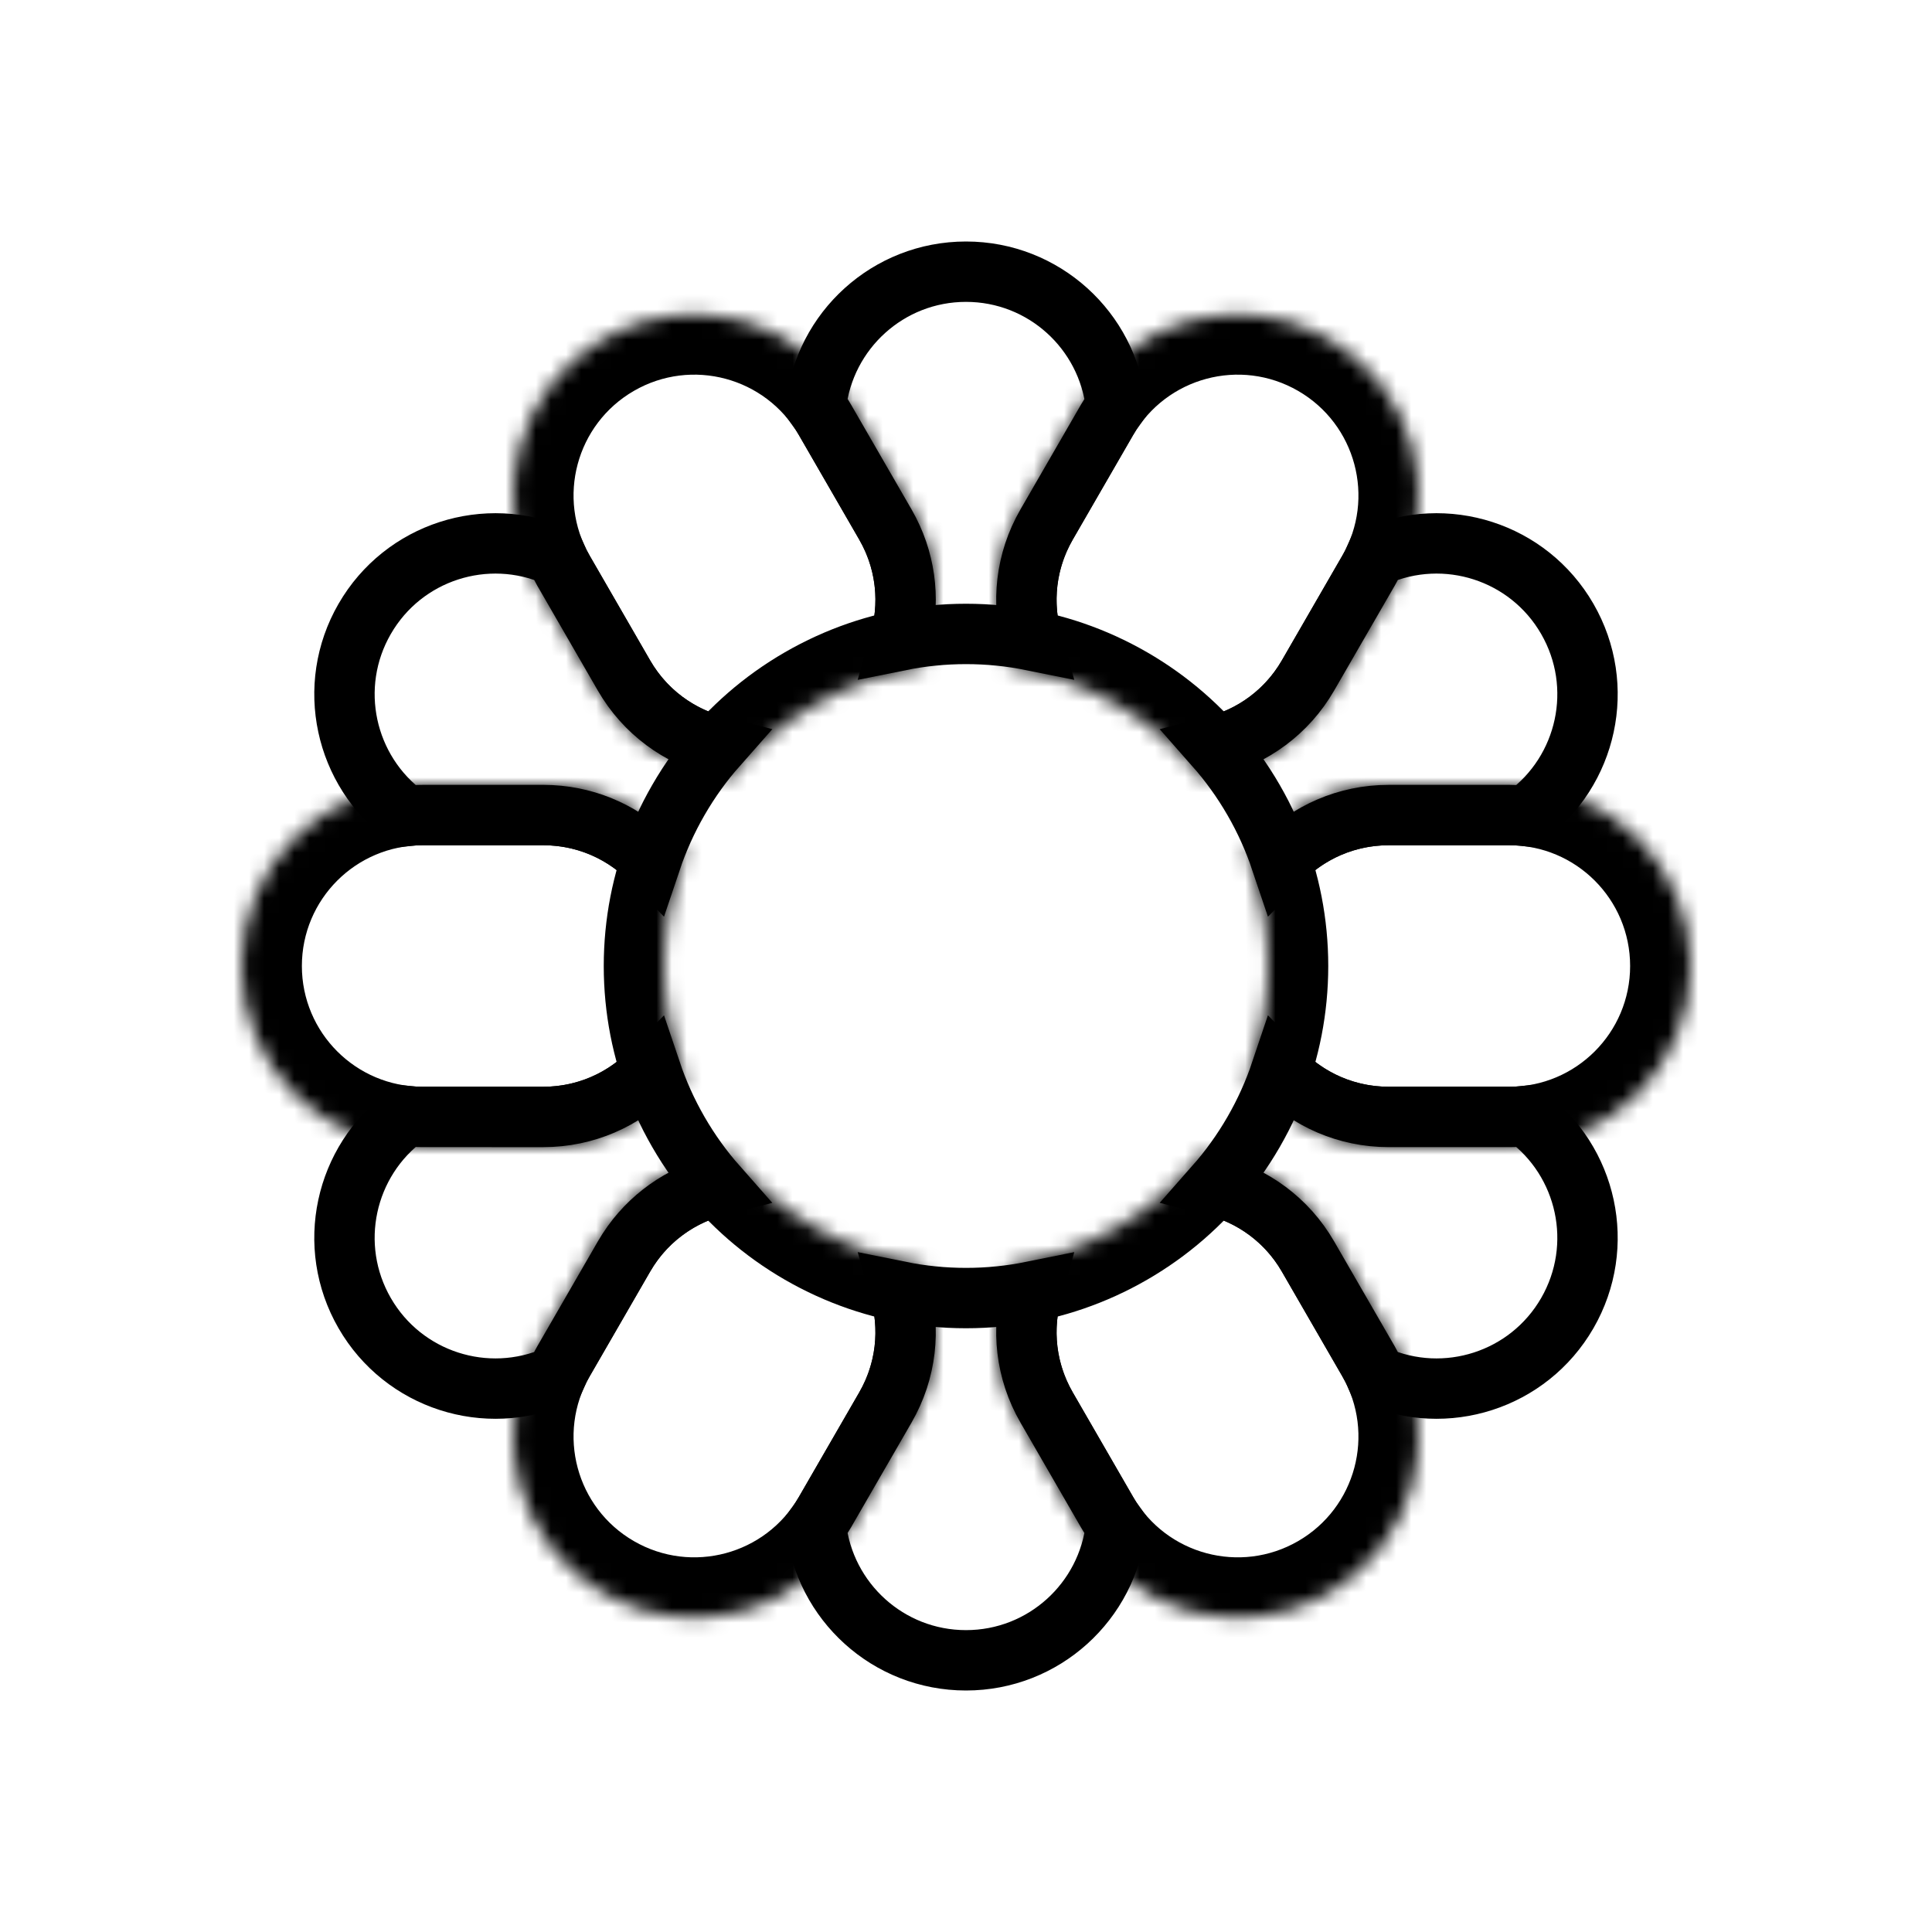 <?xml version="1.0" encoding="UTF-8" standalone="no"?>
<svg width="128" height="128" viewBox="0 0 128 128" fill="none" xmlns="http://www.w3.org/2000/svg">
<rect width="128" height="128" fill="white"/>
<mask id="path-1-inside-1_1049_23" fill="white">
<path d="M40 22.431C45.739 19.117 53.079 21.084 56.392 26.823L60.392 33.751C62.304 37.063 62.454 40.905 61.14 44.201C58.694 44.554 56.272 45.368 54 46.679C51.728 47.991 49.812 49.682 48.283 51.624C44.772 51.114 41.519 49.062 39.608 45.751L35.608 38.823C32.294 33.084 34.261 25.744 40 22.431Z"/>
</mask>
<path d="M61.14 44.201L61.711 48.16L64 47.83L64.856 45.682L61.14 44.201ZM48.283 51.624L47.708 55.583L49.996 55.916L51.426 54.098L48.283 51.624ZM35.608 38.823L32.144 40.823L35.608 38.823ZM40 22.431L42 25.895C45.826 23.686 50.719 24.997 52.928 28.823L56.392 26.823L59.856 24.823C55.438 17.17 45.653 14.548 38 18.967L40 22.431ZM56.392 26.823L52.928 28.823L56.928 35.751L60.392 33.751L63.856 31.751L59.856 24.823L56.392 26.823ZM60.392 33.751L56.928 35.751C58.2 37.954 58.306 40.51 57.425 42.72L61.14 44.201L64.856 45.682C66.603 41.301 66.408 36.171 63.856 31.751L60.392 33.751ZM61.14 44.201L60.57 40.242C57.629 40.666 54.72 41.645 52 43.215L54 46.679L56 50.144C57.823 49.091 59.758 48.442 61.711 48.16L61.14 44.201ZM54 46.679L52 43.215C49.28 44.786 46.977 46.815 45.139 49.151L48.283 51.624L51.426 54.098C52.646 52.548 54.177 51.196 56 50.144L54 46.679ZM48.283 51.624L48.858 47.666C46.504 47.324 44.344 45.955 43.072 43.751L39.608 45.751L36.144 47.751C38.695 52.17 43.039 54.904 47.708 55.583L48.283 51.624ZM39.608 45.751L43.072 43.751L39.072 36.823L35.608 38.823L32.144 40.823L36.144 47.751L39.608 45.751ZM35.608 38.823L39.072 36.823C36.863 32.997 38.174 28.104 42 25.895L40 22.431L38 18.967C30.347 23.385 27.725 33.17 32.144 40.823L35.608 38.823Z" fill="black" mask="url(#path-1-inside-1_1049_23)"/>
<mask id="path-3-inside-2_1049_23" fill="white">
<path d="M88 105.569C82.26 108.883 74.921 106.916 71.608 101.177L67.608 94.249C65.696 90.937 65.546 87.095 66.86 83.799C69.306 83.446 71.728 82.632 74 81.32C76.272 80.009 78.189 78.318 79.717 76.376C83.228 76.886 86.481 78.938 88.392 82.249L92.392 89.177C95.706 94.916 93.74 102.256 88 105.569Z"/>
</mask>
<path d="M66.86 83.799L66.289 79.84L64 80.17L63.144 82.318L66.86 83.799ZM79.717 76.376L80.293 72.417L78.004 72.085L76.574 73.902L79.717 76.376ZM88 105.569L86 102.105C82.174 104.314 77.281 103.003 75.072 99.177L71.608 101.177L68.144 103.177C72.562 110.83 82.347 113.452 90 109.033L88 105.569ZM71.608 101.177L75.072 99.177L71.072 92.249L67.608 94.249L64.144 96.249L68.144 103.177L71.608 101.177ZM67.608 94.249L71.072 92.249C69.8 90.046 69.694 87.49 70.575 85.28L66.86 83.799L63.144 82.318C61.397 86.699 61.592 91.829 64.144 96.249L67.608 94.249ZM66.86 83.799L67.43 87.758C70.371 87.334 73.28 86.355 76 84.785L74 81.32L72 77.856C70.177 78.909 68.242 79.558 66.289 79.84L66.86 83.799ZM74 81.32L76 84.785C78.72 83.214 81.023 81.185 82.861 78.849L79.717 76.376L76.574 73.902C75.354 75.452 73.823 76.804 72 77.856L74 81.32ZM79.717 76.376L79.142 80.334C81.496 80.676 83.656 82.045 84.928 84.249L88.392 82.249L91.856 80.249C89.305 75.83 84.961 73.096 80.293 72.417L79.717 76.376ZM88.392 82.249L84.928 84.249L88.928 91.177L92.392 89.177L95.856 87.177L91.856 80.249L88.392 82.249ZM92.392 89.177L88.928 91.177C91.137 95.003 89.826 99.896 86 102.105L88 105.569L90 109.033C97.653 104.615 100.275 94.83 95.856 87.177L92.392 89.177Z" fill="black" mask="url(#path-3-inside-2_1049_23)"/>
<mask id="path-5-inside-3_1049_23" fill="white">
<path d="M16 64C16 57.373 21.373 52 28 52L36 52C39.824 52 43.226 53.791 45.424 56.577C44.506 58.872 44 61.377 44 64C44 66.623 44.506 69.128 45.424 71.424C43.226 74.21 39.824 76 36 76L28 76C21.373 76 16 70.627 16 64Z"/>
</mask>
<path d="M45.424 56.577L49.138 58.062L49.996 55.916L48.565 54.1L45.424 56.577ZM45.424 71.424L48.564 73.901L49.997 72.085L49.138 69.938L45.424 71.424ZM16 64L20 64C20 59.582 23.582 56 28 56L28 52L28 48C19.163 48 12 55.163 12 64L16 64ZM28 52L28 56L36 56L36 52L36 48L28 48L28 52ZM36 52L36 56C38.544 56 40.809 57.186 42.283 59.054L45.424 56.577L48.565 54.1C45.643 50.396 41.103 48 36 48L36 52ZM45.424 56.577L41.71 55.092C40.606 57.85 40 60.859 40 64L44 64L48 64C48 61.895 48.405 59.894 49.138 58.062L45.424 56.577ZM44 64L40 64C40 67.141 40.606 70.15 41.71 72.909L45.424 71.424L49.138 69.938C48.405 68.107 48 66.105 48 64L44 64ZM45.424 71.424L42.283 68.946C40.81 70.814 38.544 72 36 72L36 76L36 80C41.103 80 45.643 77.605 48.564 73.901L45.424 71.424ZM36 76L36 72L28 72L28 76L28 80L36 80L36 76ZM28 76L28 72C23.582 72 20 68.418 20 64L16 64L12 64C12 72.837 19.163 80 28 80L28 76Z" fill="black" mask="url(#path-5-inside-3_1049_23)"/>
<mask id="path-7-inside-4_1049_23" fill="white">
<path d="M112 64C112 70.627 106.627 76 100 76L92 76C88.176 76 84.774 74.209 82.576 71.423C83.494 69.128 84 66.623 84 64C84 61.377 83.494 58.872 82.576 56.576C84.774 53.791 88.177 52 92 52L100 52C106.627 52 112 57.373 112 64Z"/>
</mask>
<path d="M82.576 71.423L78.862 69.938L78.004 72.085L79.436 73.9L82.576 71.423ZM82.576 56.576L79.436 54.099L78.003 55.914L78.862 58.062L82.576 56.576ZM112 64L108 64C108 68.418 104.418 72 100 72L100 76L100 80C108.837 80 116 72.837 116 64L112 64ZM100 76L100 72L92 72L92 76L92 80L100 80L100 76ZM92 76L92 72C89.456 72 87.191 70.814 85.717 68.946L82.576 71.423L79.436 73.9C82.357 77.604 86.897 80 92 80L92 76ZM82.576 71.423L86.29 72.908C87.394 70.15 88 67.141 88 64L84 64L80 64C80 66.105 79.595 68.106 78.862 69.938L82.576 71.423ZM84 64L88 64C88 60.859 87.394 57.85 86.29 55.091L82.576 56.576L78.862 58.062C79.595 59.893 80 61.895 80 64L84 64ZM82.576 56.576L85.717 59.054C87.19 57.186 89.456 56 92 56L92 52L92 48C86.897 48 82.357 50.395 79.436 54.099L82.576 56.576ZM92 52L92 56L100 56L100 52L100 48L92 48L92 52ZM100 52L100 56C104.418 56 108 59.582 108 64L112 64L116 64C116 55.163 108.837 48 100 48L100 52Z" fill="black" mask="url(#path-7-inside-4_1049_23)"/>
<mask id="path-9-inside-5_1049_23" fill="white">
<path d="M40 105.569C34.261 102.256 32.294 94.916 35.608 89.177L39.608 82.249C41.52 78.937 44.772 76.886 48.283 76.376C49.812 78.319 51.728 80.009 54 81.32C56.272 82.632 58.694 83.447 61.141 83.799C62.455 87.095 62.304 90.938 60.392 94.249L56.392 101.177C53.079 106.916 45.739 108.883 40 105.569Z"/>
</mask>
<path d="M48.283 76.376L51.427 73.902L49.997 72.085L47.709 72.418L48.283 76.376ZM61.141 83.799L64.857 82.318L64.001 80.17L61.712 79.84L61.141 83.799ZM40 105.569L42 102.105C38.174 99.896 36.863 95.003 39.072 91.177L35.608 89.177L32.144 87.177C27.725 94.83 30.347 104.615 38 109.033L40 105.569ZM35.608 89.177L39.072 91.177L43.072 84.249L39.608 82.249L36.144 80.249L32.144 87.177L35.608 89.177ZM39.608 82.249L43.072 84.249C44.344 82.046 46.504 80.677 48.858 80.335L48.283 76.376L47.709 72.418C43.04 73.096 38.695 75.829 36.144 80.249L39.608 82.249ZM48.283 76.376L45.14 78.85C46.978 81.185 49.28 83.214 52 84.785L54 81.32L56 77.856C54.177 76.804 52.647 75.453 51.427 73.902L48.283 76.376ZM54 81.32L52 84.785C54.72 86.355 57.629 87.335 60.571 87.758L61.141 83.799L61.712 79.84C59.759 79.559 57.823 78.909 56 77.856L54 81.32ZM61.141 83.799L57.425 85.28C58.306 87.49 58.2 90.045 56.928 92.249L60.392 94.249L63.856 96.249C66.408 91.83 66.603 86.7 64.857 82.318L61.141 83.799ZM60.392 94.249L56.928 92.249L52.928 99.177L56.392 101.177L59.856 103.177L63.856 96.249L60.392 94.249ZM56.392 101.177L52.928 99.177C50.719 103.003 45.826 104.314 42 102.105L40 105.569L38 109.033C45.653 113.452 55.438 110.83 59.856 103.177L56.392 101.177Z" fill="black" mask="url(#path-9-inside-5_1049_23)"/>
<mask id="path-11-inside-6_1049_23" fill="white">
<path d="M88 22.431C93.74 25.744 95.706 33.084 92.392 38.823L88.392 45.751C86.48 49.063 83.228 51.114 79.716 51.624C78.188 49.681 76.272 47.991 74 46.679C71.728 45.368 69.306 44.553 66.859 44.201C65.545 40.905 65.696 37.062 67.608 33.751L71.608 26.823C74.921 21.084 82.26 19.117 88 22.431Z"/>
</mask>
<path d="M79.716 51.624L76.573 54.098L78.003 55.915L80.291 55.583L79.716 51.624ZM66.859 44.201L63.143 45.682L63.999 47.83L66.288 48.16L66.859 44.201ZM88 22.431L86 25.895C89.826 28.104 91.137 32.997 88.928 36.823L92.392 38.823L95.856 40.823C100.275 33.17 97.653 23.385 90 18.967L88 22.431ZM92.392 38.823L88.928 36.823L84.928 43.751L88.392 45.751L91.856 47.751L95.856 40.823L92.392 38.823ZM88.392 45.751L84.928 43.751C83.656 45.954 81.496 47.324 79.141 47.666L79.716 51.624L80.291 55.583C84.96 54.904 89.305 52.171 91.856 47.751L88.392 45.751ZM79.716 51.624L82.86 49.15C81.022 46.815 78.72 44.786 76 43.215L74 46.679L72 50.144C73.823 51.196 75.353 52.547 76.573 54.098L79.716 51.624ZM74 46.679L76 43.215C73.28 41.645 70.371 40.665 67.429 40.242L66.859 44.201L66.288 48.16C68.241 48.441 70.177 49.091 72 50.144L74 46.679ZM66.859 44.201L70.575 42.72C69.694 40.51 69.8 37.955 71.072 35.751L67.608 33.751L64.144 31.751C61.592 36.17 61.397 41.3 63.143 45.682L66.859 44.201ZM67.608 33.751L71.072 35.751L75.072 28.823L71.608 26.823L68.144 24.823L64.144 31.751L67.608 33.751ZM71.608 26.823L75.072 28.823C77.281 24.997 82.174 23.686 86 25.895L88 22.431L90 18.967C82.347 14.548 72.562 17.17 68.144 24.823L71.608 26.823Z" fill="black" mask="url(#path-11-inside-6_1049_23)"/>
<path d="M64 18C69.154 18 73.394 21.901 73.936 26.91C73.724 27.2 73.524 27.505 73.34 27.823L69.34 34.751C67.941 37.174 67.674 39.938 68.37 42.435C66.957 42.15 65.496 42 64 42C62.504 42 61.042 42.15 59.629 42.435C60.283 40.091 60.088 37.513 58.904 35.201L58.66 34.751L54.66 27.823C54.476 27.504 54.274 27.2 54.062 26.91C54.604 21.901 58.846 18 64 18Z" stroke="black" stroke-width="4"/>
<path d="M68.37 85.564C67.674 88.061 67.941 90.825 69.34 93.248L73.34 100.177C73.524 100.495 73.724 100.798 73.936 101.088C73.395 106.098 69.155 110 64 110C58.845 110 54.604 106.099 54.062 101.089C54.177 100.931 54.291 100.771 54.398 100.604L54.66 100.177L58.66 93.248C60.059 90.825 60.325 88.061 59.629 85.564C61.042 85.85 62.504 86 64 86C65.496 86 66.957 85.85 68.37 85.564Z" stroke="black" stroke-width="4"/>
<path d="M24.163 41C26.74 36.536 32.238 34.815 36.847 36.849C36.992 37.179 37.156 37.504 37.34 37.823L41.339 44.751C42.738 47.173 44.998 48.787 47.509 49.432C46.555 50.513 45.695 51.704 44.947 53C44.199 54.295 43.598 55.636 43.138 57.002C41.435 55.264 39.105 54.144 36.511 54.013L35.999 53.999L28 54C27.631 54 27.267 54.022 26.91 54.062C22.843 51.087 21.585 45.463 24.163 41Z" stroke="black" stroke-width="4"/>
<path d="M84.86 70.997C86.675 72.849 89.202 73.999 91.999 73.999L100 73.999C100.367 73.999 100.73 73.977 101.087 73.938C105.155 76.913 106.414 82.535 103.837 87C101.26 91.464 95.76 93.186 91.15 91.151C91.072 90.972 90.99 90.793 90.899 90.617L90.66 90.177L86.659 83.248C85.26 80.825 83 79.213 80.49 78.567C81.443 77.486 82.304 76.295 83.052 75C83.8 73.704 84.401 72.363 84.86 70.997Z" stroke="black" stroke-width="4"/>
<path d="M24.162 87C21.585 82.536 22.843 76.914 26.91 73.939C27.268 73.978 27.631 73.999 27.999 73.999L35.999 74C38.797 74 41.324 72.849 43.138 70.998C43.598 72.364 44.199 73.704 44.947 75C45.695 76.295 46.555 77.486 47.509 78.568C45.152 79.174 43.017 80.631 41.607 82.812L41.339 83.249L37.339 90.177C37.155 90.496 36.993 90.822 36.848 91.151C32.238 93.186 26.739 91.463 24.162 87Z" stroke="black" stroke-width="4"/>
<path d="M80.49 49.433C83 48.787 85.26 47.174 86.659 44.751L90.659 37.823C90.843 37.504 91.005 37.179 91.15 36.85C95.76 34.814 101.259 36.535 103.836 41C106.414 45.464 105.156 51.088 101.088 54.062C100.894 54.041 100.698 54.023 100.5 54.013L99.999 54L91.999 54C89.201 54 86.674 55.151 84.86 57.003C84.4 55.636 83.8 54.295 83.052 53C82.304 51.704 81.443 50.514 80.49 49.433Z" stroke="black" stroke-width="4"/>
</svg>
